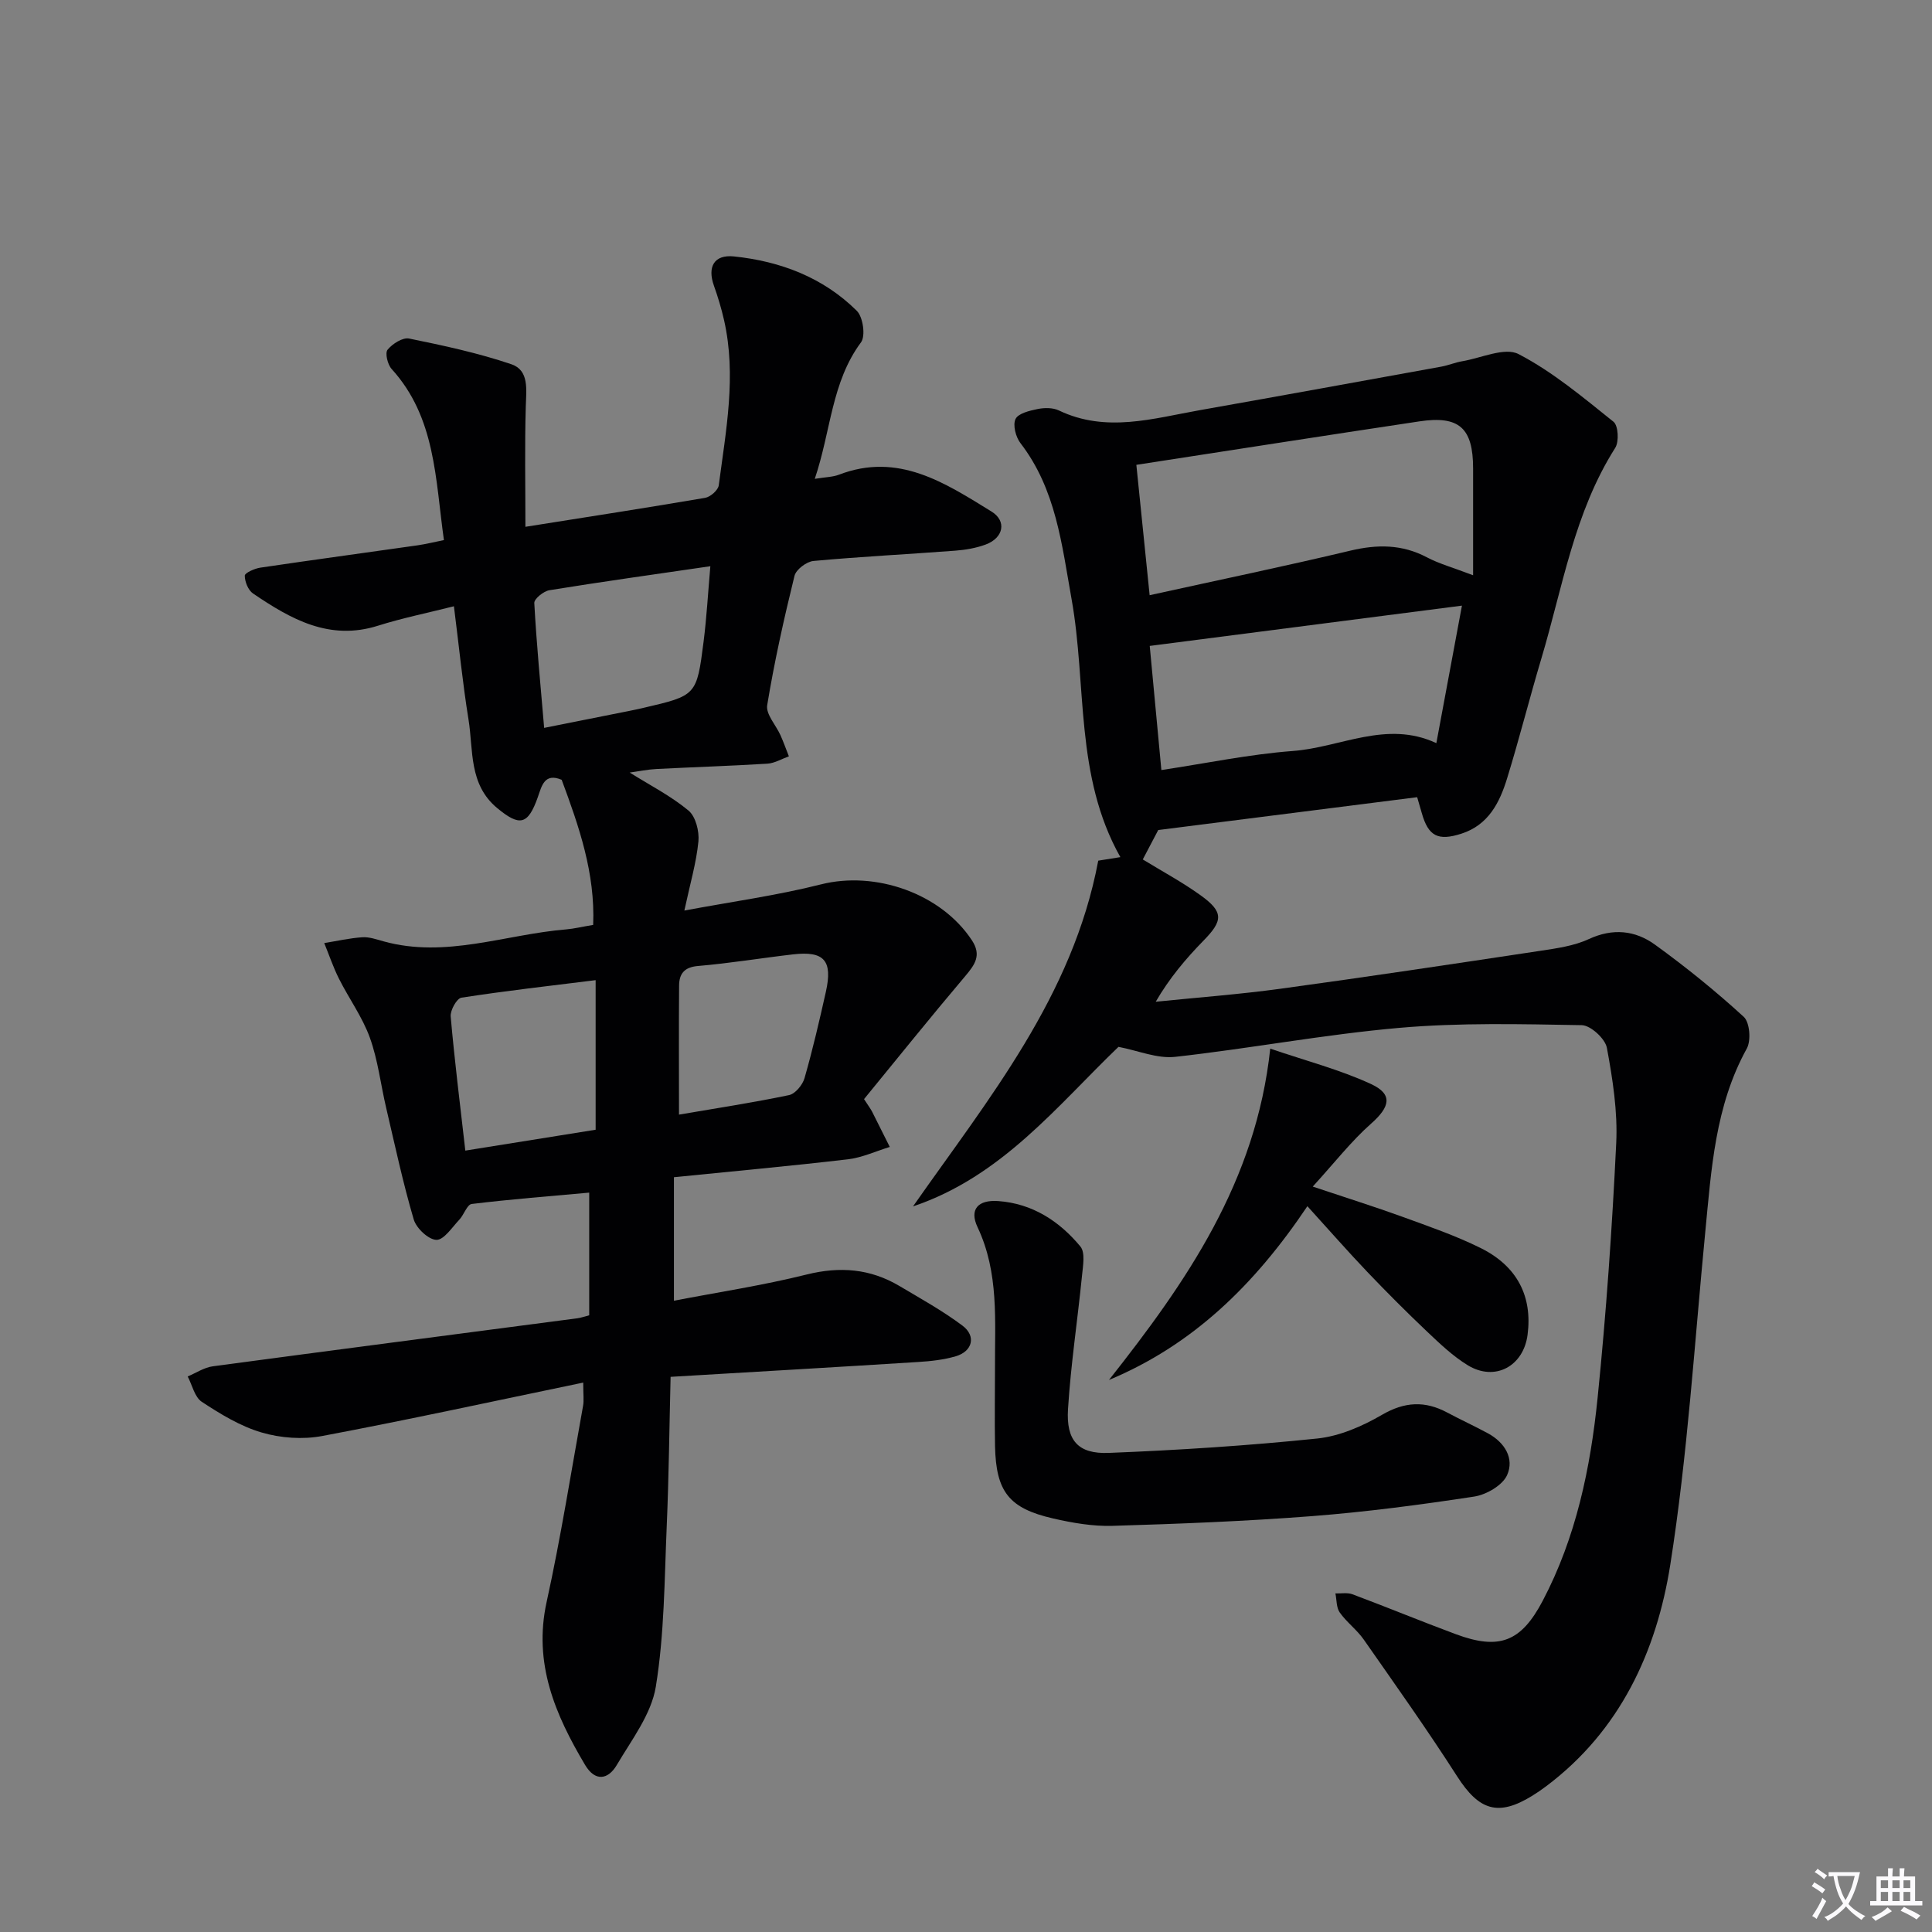 <svg enable-background="new 0 0 400 400" viewBox="0 0 400 400" xmlns="http://www.w3.org/2000/svg"><rect x="0" y="0" width="400" height="400" fill="#808080" stroke="none"/><path d="m377.9 391.2c-.2.3-.4.5-.6.8-.7-.6-1.4-1-2.2-1.5.2-.3.4-.5.5-.8.6.4 1.4.8 2.3 1.5zm-1.8 6.1c-.2-.2-.5-.4-.9-.6.4-.6.8-1.2 1.2-1.9s.7-1.3.9-1.9c.3.3.5.5.8.7-.7 1.3-1.4 2.6-2 3.7zm2.2-9c-.3.3-.5.5-.6.8-.6-.6-1.3-1.1-2-1.5.3-.3.5-.5.6-.7.6.5 1.3.9 2 1.4zm.3.2v-.9h2 4.5c-.3 1.3-.6 2.5-1 3.6s-.9 2.1-1.4 3c.4.5 1 1 1.6 1.4s1.2.8 1.9 1.1c-.3.2-.5.4-.8.8-.4-.3-1-.7-1.6-1.2s-1.2-1.1-1.6-1.6c-.5.6-1.1 1.1-1.7 1.6s-1.4.9-2.1 1.4c-.1-.3-.3-.5-.7-.8.6-.2 1.2-.5 1.9-1s1.4-1.1 2-1.8c-.5-.8-.9-1.6-1.2-2.5s-.6-2-.8-3.2c-.4.1-.7.1-1 .1zm2.5 2.7c.3 1 .7 1.7 1 2.2.3-.5.6-1.1 1-2s.6-1.9.9-3h-3.2-.4c.1.9.3 1.8.7 2.8z" fill="#fbfafc"/><path d="m396.5 388.5v1.5 3.6h1.5v.9c-.4 0-1 0-1.7 0h-7.9c-.5 0-.9 0-1.2 0v-.9h1.3v-3.5c0-.7 0-1.2 0-1.6h2.4c0-.8 0-1.4 0-1.7h1c0 .3-.1.8-.1 1.7h1.5c0-.8 0-1.4 0-1.7h1c0 .3-.1.9-.1 1.7zm-8.2 9.2c-.2-.3-.5-.5-.8-.8.8-.3 1.4-.6 1.9-.9s1-.7 1.4-1.1c.3.3.6.5.9.8-1.6 1-2.8 1.6-3.4 2zm2.6-6.8v-1.6h-1.5v1.6zm0 2.7v-1.9h-1.5v1.9zm2.4-2.7v-1.6h-1.5v1.6zm0 2.7v-1.9h-1.5v1.9zm.2 2 .7-.8c.4.2.9.5 1.6.8s1.3.7 1.8 1c-.3.3-.5.5-.8.8-.4-.3-1.5-1-3.3-1.8zm2-4.7v-1.6h-1.4v1.6zm0 2.7v-1.9h-1.4v1.9z" fill="#fbfafc"/><g fill="#010103"><path d="m122.81 191.49c.44-10.73-2.94-20.39-6.52-30.04-3.59-1.51-4.13 1.29-4.95 3.62-2.04 5.75-3.75 6.07-8.36 2.27-5.97-4.92-4.95-11.98-5.98-18.37-1.21-7.5-1.96-15.08-3.02-23.45-5.58 1.41-10.73 2.45-15.7 4.02-10.1 3.2-18.1-1.38-25.9-6.67-1-.68-1.7-2.43-1.7-3.69 0-.56 2.01-1.47 3.19-1.65 10.84-1.61 21.7-3.07 32.54-4.62 1.75-.25 3.48-.69 5.5-1.09-1.79-12.68-1.7-25.39-10.83-35.43-.83-.91-1.4-3.29-.84-3.98 1-1.23 3.13-2.59 4.46-2.32 7.13 1.45 14.29 2.99 21.17 5.32 3.71 1.26 3.09 5.23 2.99 8.69-.24 8.08-.08 16.18-.08 24.97 13.1-2.08 25.17-3.94 37.22-6 1.09-.19 2.68-1.59 2.81-2.59 1.49-11.35 3.7-22.71 1.1-34.19-.55-2.42-1.27-4.81-2.1-7.14-1.39-3.91.03-6.48 4.14-6.06 9.63 1 18.48 4.35 25.45 11.27 1.28 1.27 1.84 5.2.86 6.52-6.13 8.27-6.2 18.29-9.57 28.26 2.26-.37 3.73-.37 5.01-.86 12.29-4.72 21.95 1.7 31.57 7.62 3.23 1.99 2.48 5.47-1.17 6.83-1.99.74-4.19 1.12-6.32 1.28-9.78.74-19.58 1.23-29.34 2.13-1.45.13-3.63 1.77-3.95 3.09-2.18 8.86-4.17 17.77-5.65 26.77-.31 1.87 1.81 4.12 2.75 6.22.64 1.43 1.16 2.91 1.74 4.37-1.48.53-2.94 1.42-4.45 1.52-7.64.47-15.29.71-22.93 1.1-1.91.1-3.8.49-5.58.74 4.22 2.64 8.53 4.84 12.17 7.86 1.49 1.23 2.26 4.29 2.06 6.39-.43 4.41-1.71 8.73-2.91 14.32 9.93-1.86 19.24-3.13 28.29-5.42 11.27-2.85 24.86 1.87 31.25 11.59 2.03 3.09.61 5.04-1.4 7.42-7.17 8.47-14.12 17.12-20.94 25.45.97 1.5 1.38 2.03 1.68 2.62 1.23 2.42 2.43 4.85 3.65 7.28-2.88.88-5.71 2.21-8.66 2.56-11.85 1.39-23.74 2.47-36.03 3.71v25.57c9.13-1.76 18.43-3.17 27.5-5.43 6.89-1.71 13.15-1.2 19.17 2.37 4.43 2.63 8.96 5.14 13.06 8.21 2.89 2.16 2.1 5.33-1.38 6.35-2.52.74-5.22 1.03-7.86 1.19-16.75 1.06-33.51 2.02-51.18 3.07-.26 10.43-.36 20.67-.8 30.89-.48 11.11-.48 22.34-2.26 33.26-.93 5.71-5.01 11-8.09 16.23-1.78 3.01-4.45 3.5-6.55-.02-6.19-10.41-10.77-21.04-7.96-33.78 2.95-13.43 5.09-27.05 7.54-40.59.2-1.09.03-2.24.03-4.8-18.43 3.82-36.19 7.7-54.05 11.06-4.02.76-8.6.43-12.54-.73-4.38-1.28-8.5-3.8-12.37-6.34-1.49-.97-1.99-3.46-2.93-5.26 1.73-.72 3.4-1.86 5.2-2.1 25.17-3.38 50.35-6.64 75.52-9.95.63-.08 1.23-.31 2.41-.61 0-8.3 0-16.55 0-25.4-7.99.73-16.18 1.36-24.33 2.35-.96.12-1.6 2.23-2.56 3.25-1.5 1.58-3.19 4.21-4.74 4.18-1.65-.04-4.16-2.4-4.7-4.22-2.24-7.61-3.9-15.39-5.71-23.12-1.14-4.85-1.7-9.89-3.38-14.53-1.54-4.27-4.32-8.08-6.38-12.18-1.2-2.38-2.05-4.93-3.06-7.4 2.62-.42 5.23-1.02 7.87-1.2 1.44-.1 2.95.44 4.39.84 12.9 3.58 25.24-1.44 37.84-2.47 1.62-.14 3.25-.54 5.58-.93zm-10.15-40.79c5.2-1.03 9.72-1.93 14.24-2.84 2.11-.42 4.24-.82 6.34-1.31 10.94-2.55 11.01-2.55 12.43-13.7.63-4.98.91-10.01 1.4-15.62-11.72 1.71-22.54 3.22-33.33 4.97-1.2.2-3.17 1.79-3.12 2.65.46 8.43 1.27 16.83 2.04 25.85zm-16.32 87.52c9.05-1.45 17.76-2.84 26.98-4.32 0-10.63 0-20.64 0-30.97-9.41 1.17-18.63 2.21-27.79 3.63-.96.15-2.33 2.61-2.22 3.89.79 9.04 1.92 18.05 3.03 27.77zm44.24-7.45c7.78-1.33 15.32-2.48 22.78-4.04 1.29-.27 2.81-2.11 3.21-3.52 1.69-5.9 3.08-11.89 4.42-17.88 1.44-6.45-.35-8.48-6.77-7.74-6.58.76-13.14 1.85-19.74 2.41-2.86.25-3.86 1.67-3.88 4.04-.07 8.79-.02 17.58-.02 26.73z"/><path d="m231.57 216.74c-12.7 12.19-24.15 26.84-42.54 33.03 15.64-22.33 33.06-43.46 38.35-71.58 1.23-.2 2.77-.44 4.58-.73-9.48-16.82-6.92-35.64-10.1-53.41-2.02-11.27-3.22-22.75-10.59-32.31-.97-1.26-1.61-3.73-1.02-4.98.55-1.17 2.89-1.73 4.55-2.07 1.41-.29 3.18-.31 4.43.29 9.79 4.68 19.51 1.65 29.24-.07 16.65-2.95 33.29-5.98 49.93-9 1.47-.27 2.87-.87 4.34-1.12 3.94-.66 8.81-2.97 11.68-1.47 7.08 3.68 13.35 8.97 19.64 14 .99.79 1.17 4.11.36 5.4-8.49 13.36-10.88 28.81-15.28 43.56-2.47 8.26-4.57 16.63-7.11 24.87-1.54 5.01-3.85 9.64-9.45 11.45-4.84 1.56-6.86.55-8.22-4.28-.27-.94-.55-1.88-.95-3.27-17.7 2.24-35.36 4.48-53.61 6.8-.7 1.33-1.98 3.76-3.2 6.09 3.92 2.4 8.11 4.65 11.94 7.4 4.83 3.46 4.7 5.26.64 9.4-3.67 3.75-7.07 7.78-9.9 12.66 8.61-.88 17.25-1.52 25.82-2.69 17.93-2.45 35.83-5.14 53.72-7.84 3.43-.52 7.03-1.01 10.12-2.44 4.98-2.31 9.61-1.81 13.69 1.14 6.4 4.63 12.58 9.63 18.4 14.96 1.24 1.14 1.54 4.9.63 6.55-6.58 11.91-7.34 25.01-8.61 38.07-2.23 22.97-3.65 46.08-7.24 68.84-2.84 17.95-10.39 34.35-25.7 45.84-.93.7-1.89 1.36-2.88 1.97-7.06 4.35-11.02 3.03-15.54-4.02-6.17-9.63-12.8-18.96-19.35-28.34-1.42-2.03-3.53-3.57-4.96-5.59-.72-1.02-.62-2.62-.9-3.95 1.19.04 2.49-.21 3.54.18 7.16 2.68 14.23 5.6 21.39 8.26 8.97 3.33 13.5 1.63 17.99-6.91 6.92-13.15 9.89-27.49 11.37-42.05 1.78-17.51 3-35.1 3.85-52.68.32-6.55-.73-13.26-1.93-19.75-.35-1.9-3.37-4.67-5.21-4.7-12.6-.22-25.26-.54-37.79.56-15.52 1.36-30.89 4.28-46.39 6-3.72.41-7.65-1.29-11.73-2.07zm3.7-120.5c.95 9.32 1.83 17.96 2.75 26.99 14.41-3.17 28.02-6 41.54-9.22 5.58-1.33 10.72-1.34 15.87 1.38 2.52 1.33 5.34 2.1 9.56 3.71 0-8.2 0-15.15 0-22.11 0-8.36-2.86-10.99-11.11-9.75-19.32 2.9-38.63 5.92-58.61 9zm5.18 63.19c9.31-1.4 18.23-3.27 27.25-3.95 9.85-.74 19.39-6.43 29.68-1.62 1.81-9.71 3.55-19.05 5.3-28.47-21.72 2.8-42.87 5.53-64.64 8.34.72 7.63 1.54 16.31 2.41 25.7z"/><path d="m206 283.44c-.05-9.92.87-19.89-3.61-29.37-1.75-3.7.12-5.71 4.32-5.4 7.04.52 12.62 4.15 16.97 9.4 1.04 1.25.54 4 .34 6.02-.92 9.22-2.32 18.4-2.9 27.64-.41 6.5 2.08 9.33 8.42 9.08 14.41-.57 28.84-1.5 43.18-2.98 4.61-.48 9.34-2.54 13.41-4.91 4.7-2.73 8.89-2.93 13.5-.47 2.79 1.49 5.66 2.8 8.44 4.31 3.47 1.88 5.5 5.2 3.96 8.64-.94 2.12-4.29 4.06-6.81 4.45-11.15 1.7-22.36 3.18-33.6 4.05-13.74 1.06-27.52 1.6-41.3 2.01-4.08.12-8.28-.61-12.29-1.53-9.15-2.1-11.81-5.54-12.02-14.95-.1-5.34-.01-10.66-.01-15.99z"/><path d="m229.6 285.71c16.05-20.32 30.45-41.05 33.39-68.6 7.35 2.51 14.37 4.33 20.85 7.32 4.62 2.13 3.94 4.75.05 8.19-4.14 3.66-7.59 8.11-12.1 13.05 7.07 2.37 12.86 4.18 18.56 6.25 5.46 1.99 10.99 3.89 16.18 6.46 7.62 3.77 10.76 10.04 9.74 17.95-.84 6.55-6.76 9.75-12.37 6.34-3.08-1.88-5.78-4.46-8.43-6.97-4.23-4.01-8.35-8.14-12.37-12.35-4.02-4.22-7.86-8.6-12.42-13.62-11.01 16.41-23.83 28.78-41.08 35.98z"/></g></svg>